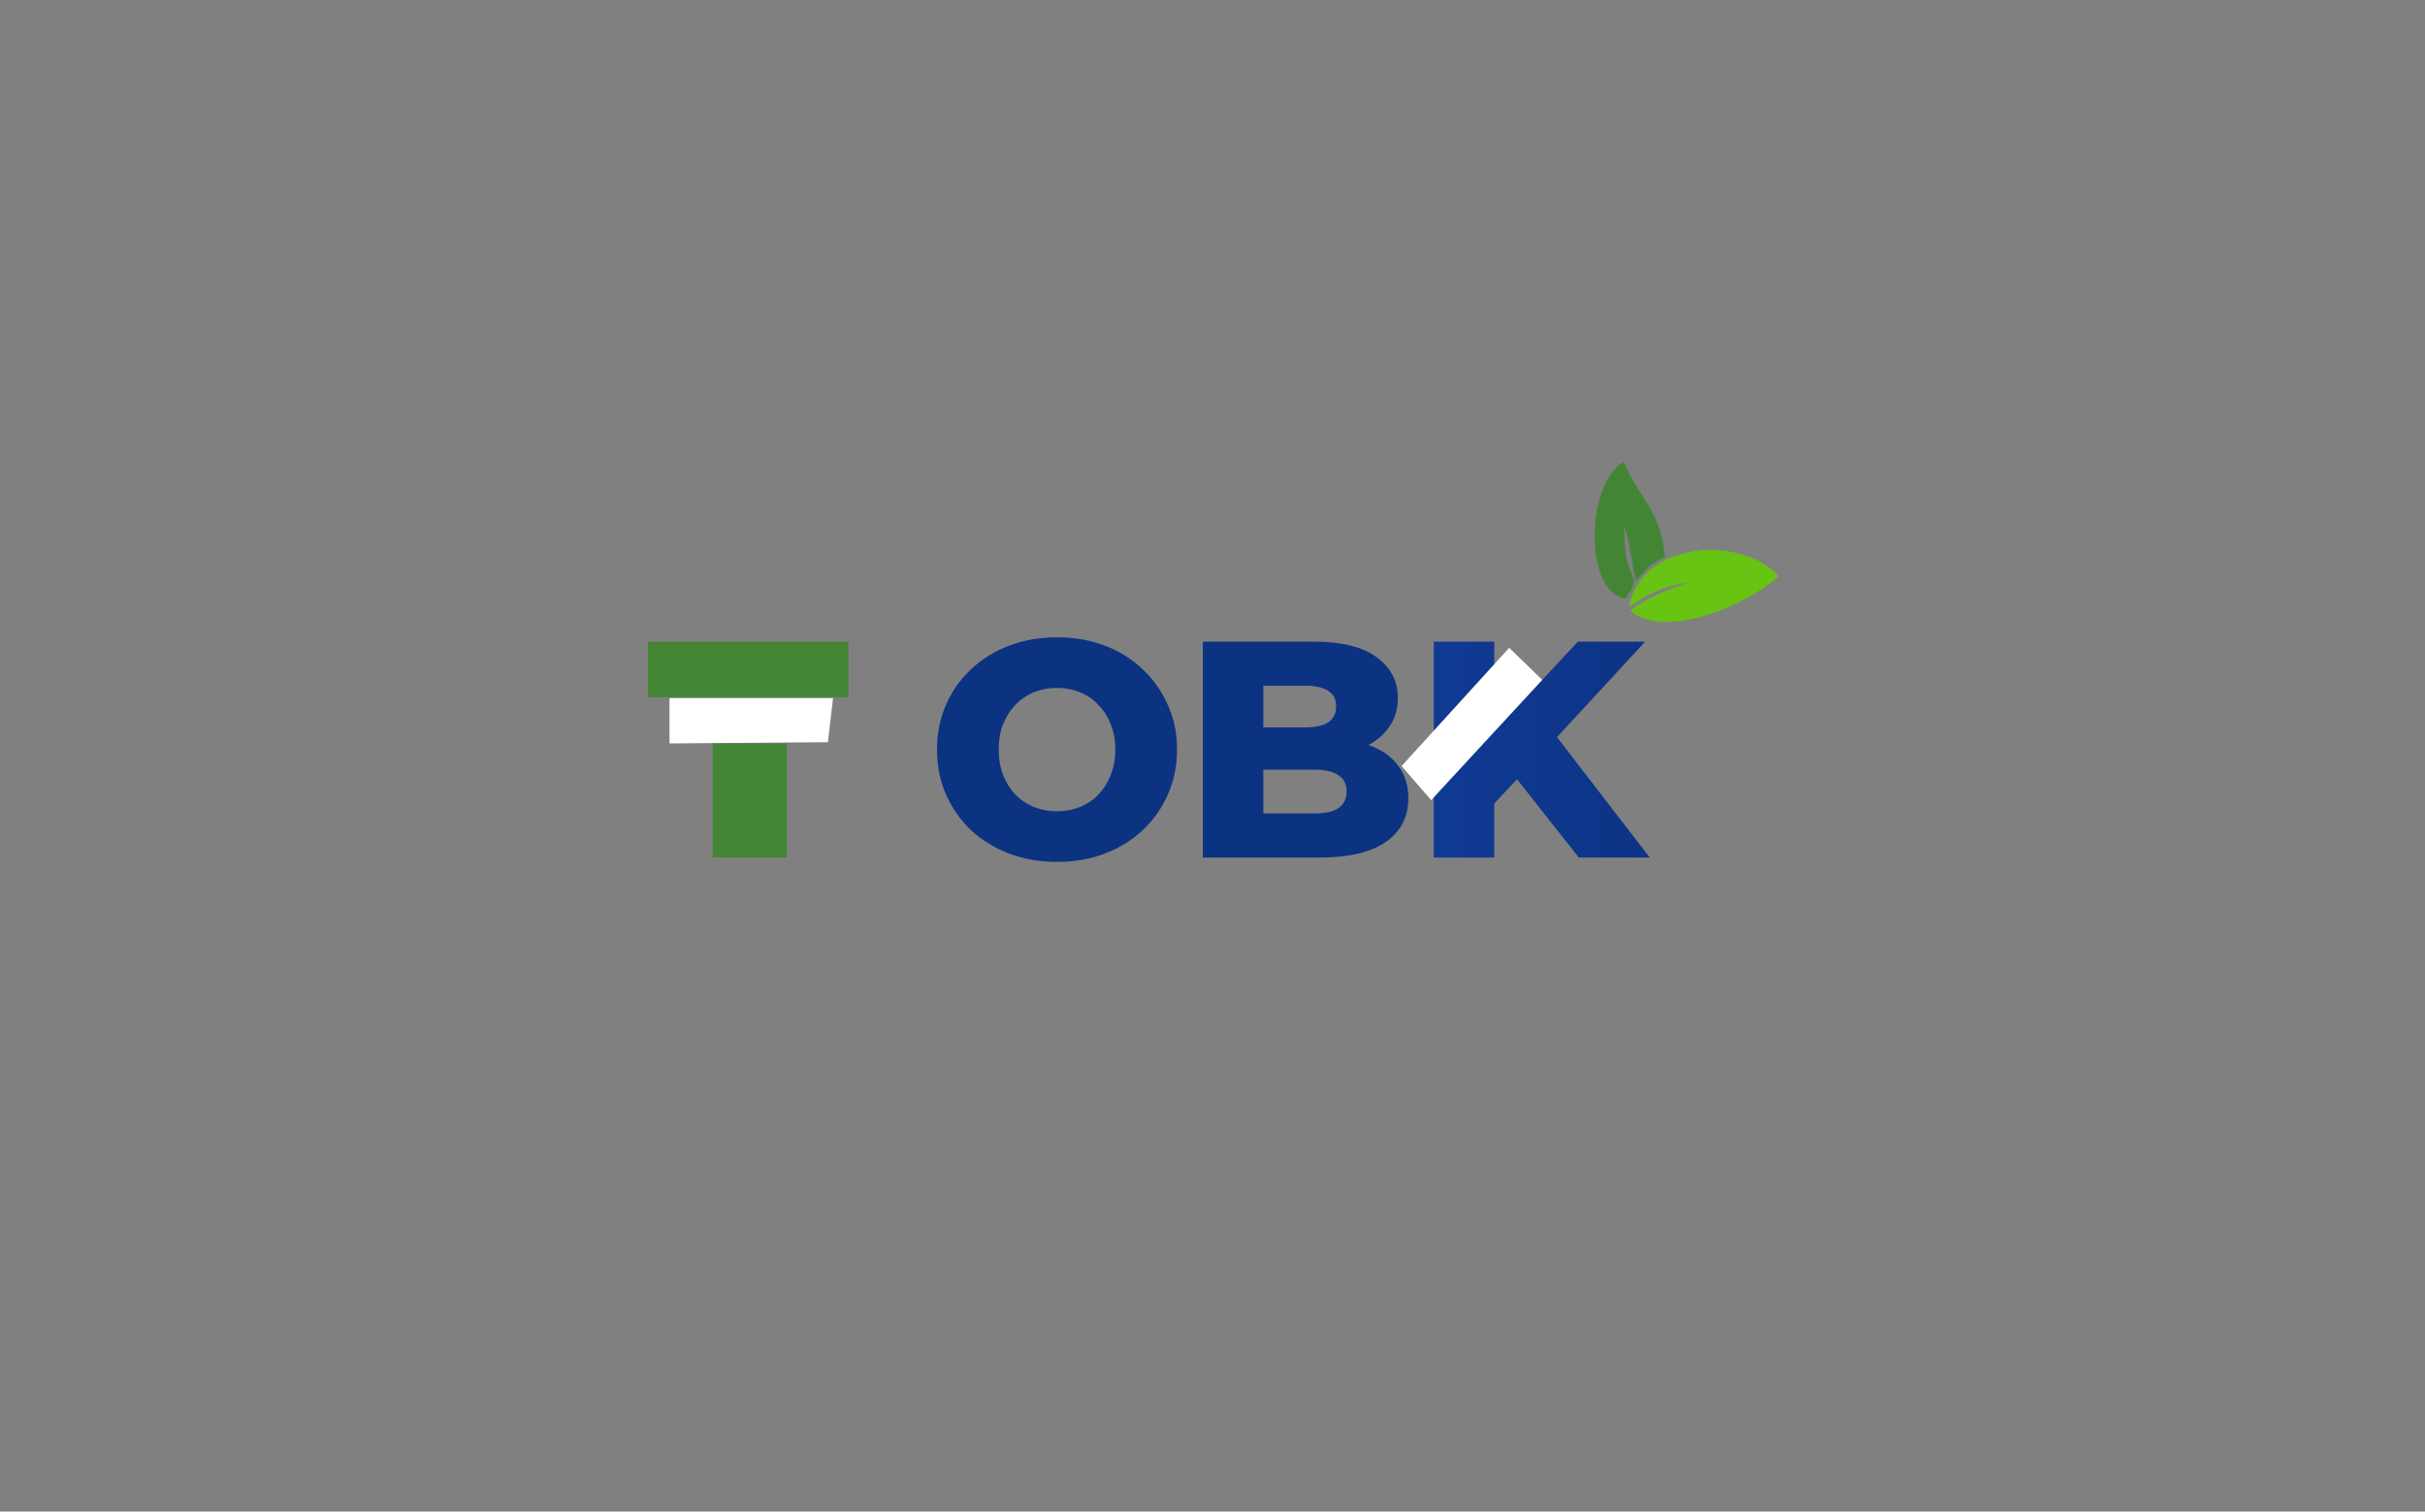 <?xml version="1.0" encoding="UTF-8"?> <svg xmlns="http://www.w3.org/2000/svg" width="786" height="490" viewBox="0 0 786 490" fill="none"><rect x="0" y="0" width="786" height="490" fill="#808080" stroke="none"/><path d="M342.605 279.4C337.005 279.4 331.838 278.5 327.105 276.7C322.371 274.9 318.238 272.367 314.705 269.1C311.238 265.767 308.538 261.9 306.605 257.5C304.671 253.1 303.705 248.267 303.705 243C303.705 237.733 304.671 232.9 306.605 228.5C308.538 224.1 311.238 220.267 314.705 217C318.238 213.667 322.371 211.1 327.105 209.3C331.838 207.5 337.005 206.6 342.605 206.6C348.271 206.6 353.438 207.5 358.105 209.3C362.838 211.1 366.938 213.667 370.405 217C373.871 220.267 376.571 224.1 378.505 228.5C380.505 232.9 381.505 237.733 381.505 243C381.505 248.267 380.505 253.133 378.505 257.6C376.571 262 373.871 265.833 370.405 269.1C366.938 272.367 362.838 274.9 358.105 276.7C353.438 278.5 348.271 279.4 342.605 279.4ZM342.605 263C345.271 263 347.738 262.533 350.005 261.6C352.338 260.667 354.338 259.333 356.005 257.6C357.738 255.8 359.071 253.667 360.005 251.2C361.005 248.733 361.505 246 361.505 243C361.505 239.933 361.005 237.2 360.005 234.8C359.071 232.333 357.738 230.233 356.005 228.5C354.338 226.7 352.338 225.333 350.005 224.4C347.738 223.467 345.271 223 342.605 223C339.938 223 337.438 223.467 335.105 224.4C332.838 225.333 330.838 226.7 329.105 228.5C327.438 230.233 326.105 232.333 325.105 234.8C324.171 237.2 323.705 239.933 323.705 243C323.705 246 324.171 248.733 325.105 251.2C326.105 253.667 327.438 255.8 329.105 257.6C330.838 259.333 332.838 260.667 335.105 261.6C337.438 262.533 339.938 263 342.605 263ZM389.875 278V208H425.675C434.875 208 441.742 209.7 446.275 213.1C450.808 216.433 453.075 220.833 453.075 226.3C453.075 229.9 452.108 233.067 450.175 235.8C448.308 238.467 445.642 240.6 442.175 242.2C438.775 243.733 434.708 244.5 429.975 244.5L431.975 239.7C436.908 239.7 441.208 240.467 444.875 242C448.542 243.467 451.375 245.633 453.375 248.5C455.442 251.3 456.475 254.733 456.475 258.8C456.475 264.867 454.008 269.6 449.075 273C444.208 276.333 437.075 278 427.675 278H389.875ZM409.475 263.7H426.075C429.475 263.7 432.042 263.133 433.775 262C435.575 260.8 436.475 259 436.475 256.6C436.475 254.2 435.575 252.433 433.775 251.3C432.042 250.1 429.475 249.5 426.075 249.5H408.075V235.8H423.075C426.408 235.8 428.908 235.233 430.575 234.1C432.242 232.967 433.075 231.267 433.075 229C433.075 226.733 432.242 225.067 430.575 224C428.908 222.867 426.408 222.3 423.075 222.3H409.475V263.7Z" fill="#0C3282"></path><path d="M482.43 262.5L481.33 240.3L511.43 208H533.23L503.23 240.5L492.23 252L482.43 262.5ZM464.73 278V208H484.33V278H464.73ZM511.73 278L488.93 249.1L501.83 235.3L534.73 278H511.73Z" fill="url(#paint0_linear_22_30)"></path><path d="M489.168 210L499.877 220.387L463.877 259.387L454.291 248.336L489.168 210Z" fill="white"></path><path d="M217 241V226.302H270L268.342 240.604L217 241Z" fill="white"></path><path fill-rule="evenodd" clip-rule="evenodd" d="M528.218 196.122C530.247 195.413 532.24 193.649 534.267 192.722C538.681 190.703 543.266 188.816 548.763 188.559C542.405 190.235 532.729 194.547 528.62 197.955C540.018 207.387 566.696 195.802 576.205 186.773C564.882 173.998 533.224 174.941 528.218 196.122Z" fill="#67C412" stroke="#67C412" stroke-width="0.288" stroke-miterlimit="22.926"></path><path fill-rule="evenodd" clip-rule="evenodd" d="M526.859 193.851C531.347 186.839 529.229 189.713 527.027 180.98C526.376 178.398 526.437 171.549 525.961 169.983C529.045 175.534 528.812 183.438 530.39 187.931C533.965 183.838 534.939 182.715 539.506 180.56C538.134 165.504 531.079 161.438 526.267 150C514.351 156.596 513.276 191.688 526.859 193.851Z" fill="#448535" stroke="#448535" stroke-width="0.288" stroke-miterlimit="22.926"></path><rect x="231" y="241" width="24" height="37" fill="#448535"></rect><rect x="210" y="208" width="65" height="18" fill="#448535"></rect><defs><linearGradient id="paint0_linear_22_30" x1="219" y1="233" x2="545" y2="233" gradientUnits="userSpaceOnUse"><stop offset="0.5" stop-color="#1342A6"></stop><stop offset="1" stop-color="#0C3282"></stop></linearGradient></defs></svg> 